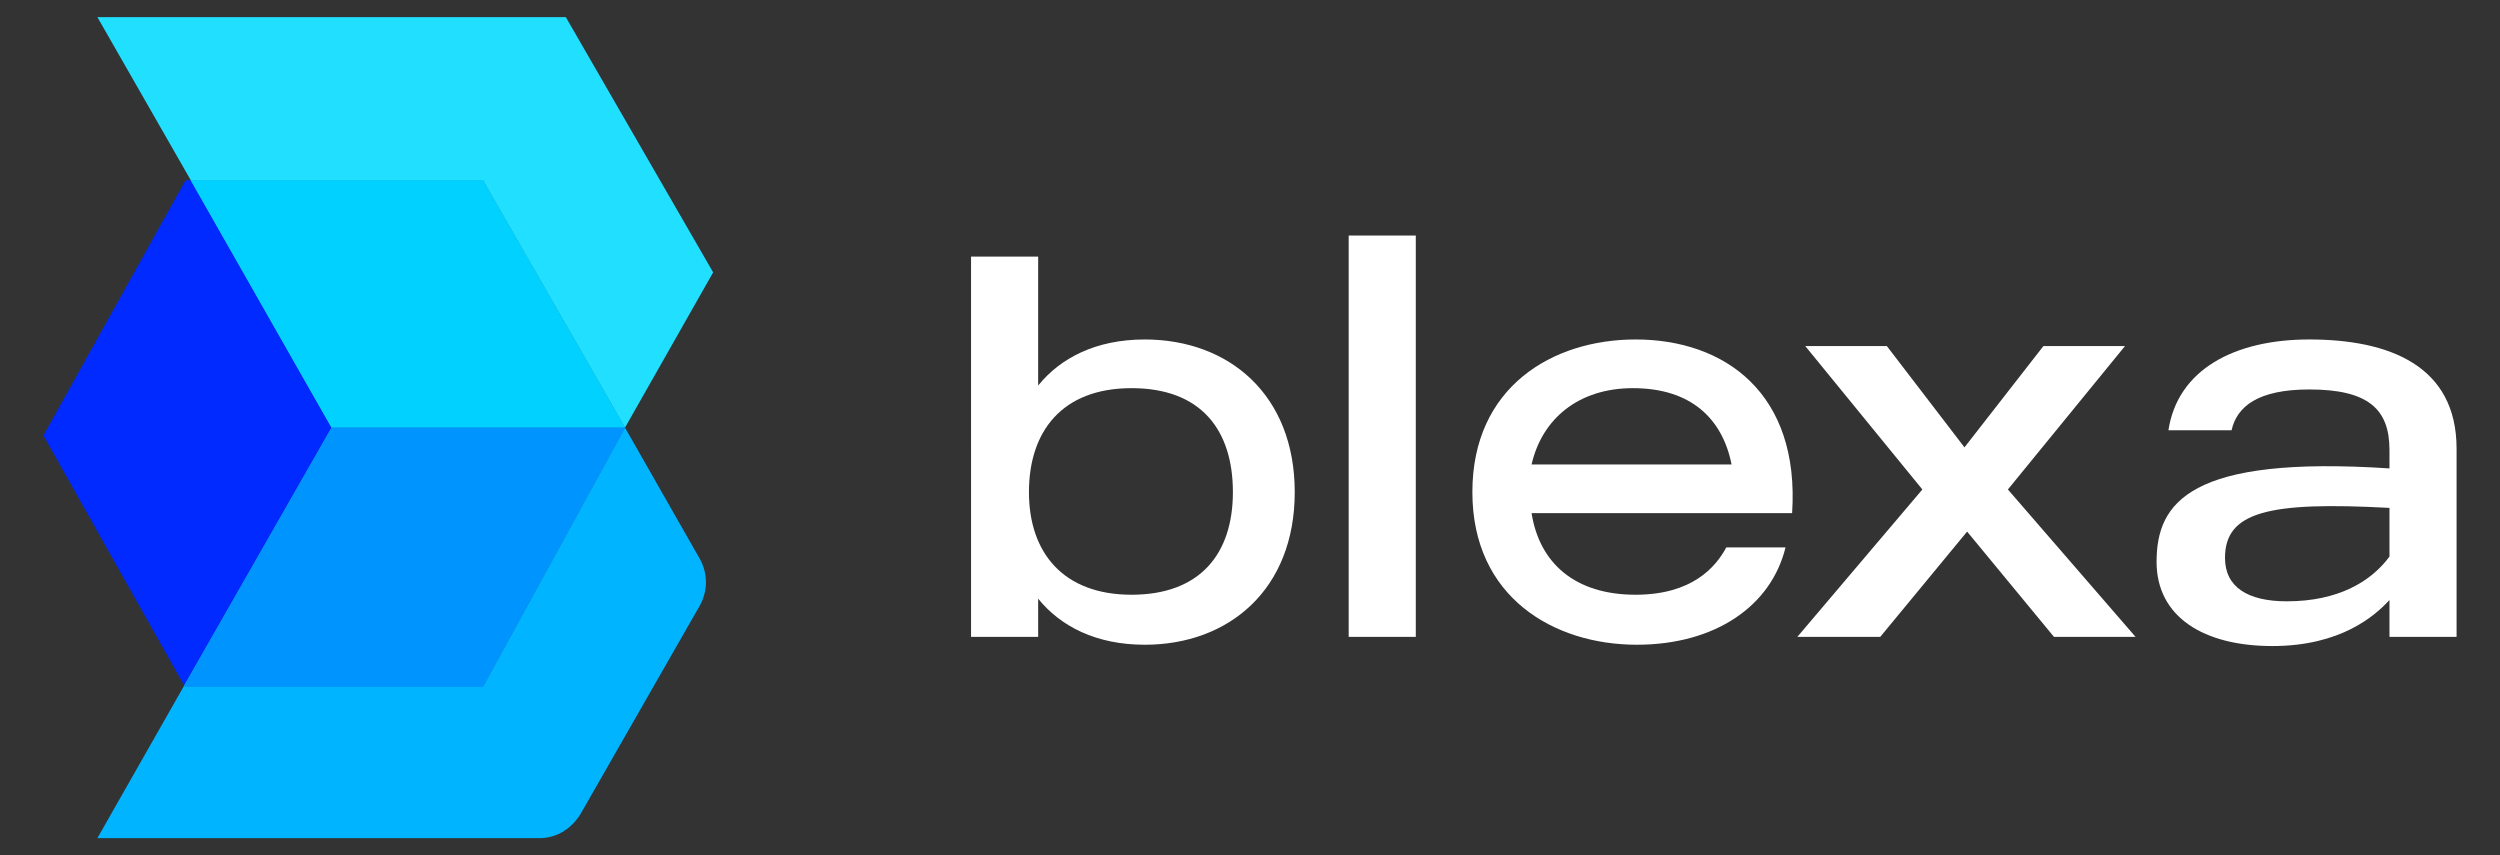 <?xml version="1.0" encoding="utf-8"?>
<!-- Generator: Adobe Illustrator 28.0.0, SVG Export Plug-In . SVG Version: 6.00 Build 0)  -->
<svg version="1.1" id="_图层_1" xmlns="http://www.w3.org/2000/svg" xmlns:xlink="http://www.w3.org/1999/xlink" x="0px" y="0px"
	 viewBox="0 0 190 65" style="enable-background:new 0 0 190 65;" xml:space="preserve">
<rect x="0" y="0" width="190" height="65" fill="#333333" stroke="none"/>
<style type="text/css">
	.st0{fill:#FFFFFF;}
	.st1{fill:#21DFFF;}
	.st2{fill:#00B4FF;}
	.st3{fill:#002AFF;}
	.st4{fill:#00D1FF;}
	.st5{fill:#0094FF;}
</style>
<g id="_图层_2">
	<g id="_图层_1-2">
		<path class="st0" d="M98.4,37.4c0,7.4-5,11.6-11.4,11.6c-3.7,0-6.4-1.4-8.1-3.5v2.9h-5.1V19.5h5.1v9.8c1.7-2.1,4.4-3.5,8.1-3.5
			C93.4,25.8,98.4,30,98.4,37.4L98.4,37.4z M93.7,37.4c0-4.7-2.4-7.9-7.7-7.9s-7.8,3.3-7.8,7.9s2.6,7.8,7.8,7.8S93.7,42.1,93.7,37.4
			L93.7,37.4z"/>
		<path class="st0" d="M107.6,17.9v30.5h-5.1V17.9C102.6,17.9,107.6,17.9,107.6,17.9z"/>
		<path class="st0" d="M136.2,39h-19.8c0.6,3.8,3.3,6.2,7.9,6.2c4.3,0,6.1-2.1,6.9-3.6h4.5c-1.1,4.5-5.4,7.4-11.3,7.4
			c-6.3,0-12.5-3.6-12.5-11.6s6.1-11.6,12.4-11.6C131.1,25.8,136.8,29.9,136.2,39z M131.6,35.3c-0.7-3.5-3.1-5.8-7.5-5.8
			c-4.1,0-6.9,2.3-7.7,5.8H131.6z"/>
		<path class="st0" d="M162.3,48.4h-6.2l-6.6-8l-6.6,8h-6.3l9.5-11.2l-8.9-10.9h6.2l5.9,7.7l6-7.7h6.2l-8.9,10.9L162.3,48.4
			L162.3,48.4z"/>
		<path class="st0" d="M186.7,34.1v14.3h-5.1v-2.8c-1.1,1.2-3.7,3.5-8.9,3.5s-8.8-2.2-8.8-6.4c0-4.5,2.5-8.1,17.7-7.1v-1.4
			c0-3.1-1.6-4.6-6.1-4.6c-3.9,0-5.5,1.3-5.9,3.1h-4.8c0.7-4.6,5-6.9,10.7-6.9C181.6,25.8,186.7,27.8,186.7,34.1L186.7,34.1z
			 M181.6,38.6c-9.2-0.5-12.5,0.3-12.5,3.8c0,2.2,1.7,3.3,4.7,3.3c3.9,0,6.4-1.5,7.8-3.4L181.6,38.6L181.6,38.6z"/>
	</g>
</g>
<g>
	<polygon class="st1" points="47.5,32.5 54.2,20.7 43,1.3 7.4,1.3 14.5,13.7 36.7,13.7 	"/>
	<path class="st2" d="M47.5,32.5L36.7,52.2H14.1L14,52.1L7.4,63.7H41c1.3,0,2.4-0.7,3.1-1.8L53.2,46c0.6-1.1,0.6-2.4,0-3.5
		L47.5,32.5z"/>
	<polygon class="st3" points="14.5,13.7 14.1,13.7 3.3,33.1 14,52.1 25.2,32.5 	"/>
	<polygon class="st1" points="47.5,32.5 36.7,13.7 14.5,13.7 25.2,32.5 	"/>
	<polygon class="st4" points="47.5,32.5 36.7,13.7 14.5,13.7 25.2,32.5 	"/>
	<polygon class="st2" points="36.7,52.2 47.5,32.5 25.2,32.5 14,52.1 14.1,52.2 	"/>
	<polygon class="st5" points="36.7,52.2 47.5,32.5 25.2,32.5 14,52.1 14.1,52.2 	"/>
</g>
</svg>

